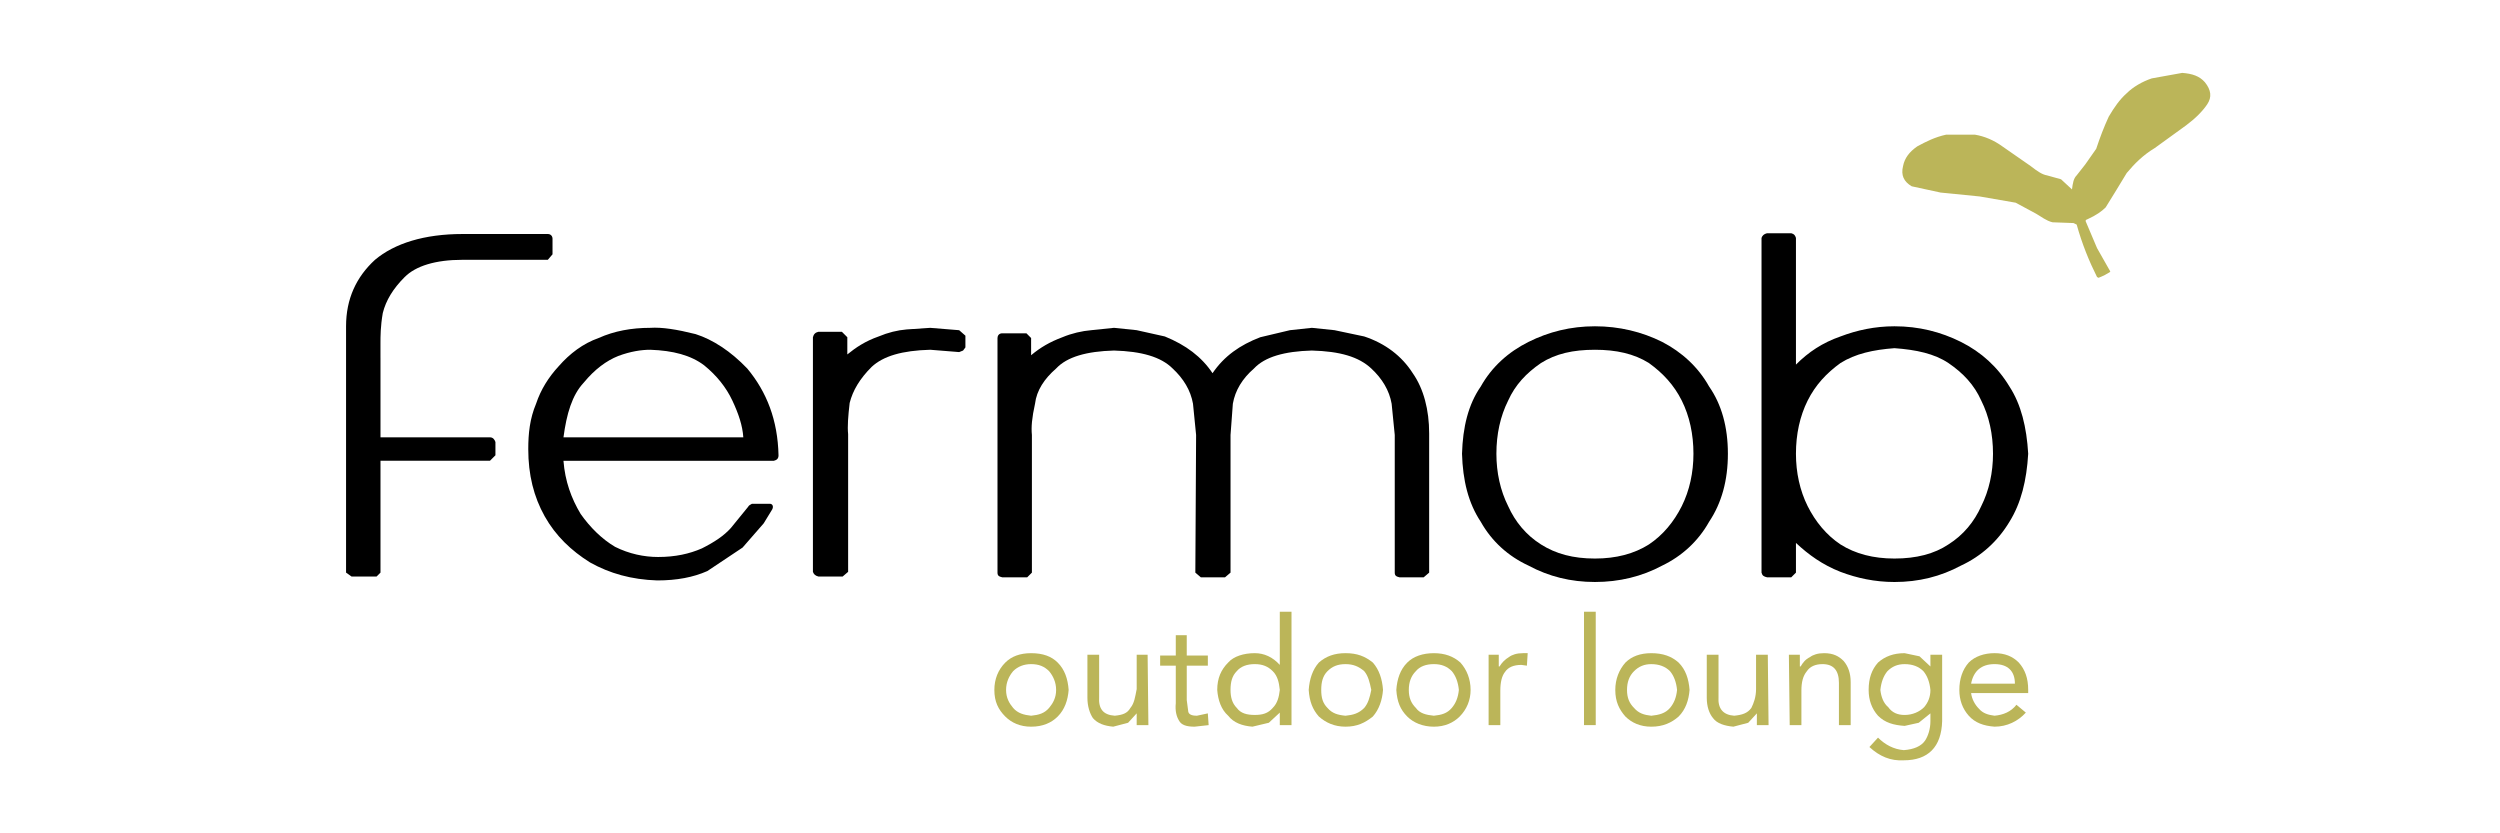 <?xml version="1.0" encoding="utf-8"?>
<!-- Generator: Adobe Illustrator 15.0.0, SVG Export Plug-In . SVG Version: 6.00 Build 0)  -->
<!DOCTYPE svg PUBLIC "-//W3C//DTD SVG 1.1//EN" "http://www.w3.org/Graphics/SVG/1.1/DTD/svg11.dtd">
<svg version="1.1"
	 xmlns:x="http://ns.adobe.com/Extensibility/1.0/" xmlns:i="http://ns.adobe.com/AdobeIllustrator/10.0/" xmlns:graph="http://ns.adobe.com/Graphs/1.0/" i:viewOrigin="0 0" i:rulerOrigin="0 56.6904" i:pageBounds="0 0 170.0801 -56.6904"
	 xmlns="http://www.w3.org/2000/svg" xmlns:xlink="http://www.w3.org/1999/xlink" xmlns:a="http://ns.adobe.com/AdobeSVGViewerExtensions/3.0/"
	 x="0px" y="0px" width="170.08px" height="56.69px" viewBox="0 0 170.08 56.69" style="enable-background:new 0 0 170.08 56.69;"
	 xml:space="preserve">
<g id="Calque_1" i:layer="yes" i:dimmedPercent="50" i:rgbTrio="#4F008000FFFF">
	<g>
		<path i:knockout="Off" d="M113.084,23.262c-1.384-0.691-2.928-1.064-4.576-1.064c-1.65,0-3.14,0.373-4.523,1.064
			c-1.382,0.69-2.499,1.702-3.245,3.032c-0.851,1.224-1.224,2.766-1.276,4.576c0.053,1.81,0.426,3.352,1.276,4.629
			c0.746,1.329,1.863,2.34,3.245,2.979c1.384,0.744,2.873,1.116,4.523,1.116c1.648,0,3.192-0.372,4.576-1.116
			c1.33-0.64,2.445-1.65,3.189-2.979c0.854-1.277,1.279-2.819,1.279-4.629s-0.425-3.352-1.279-4.576
			C115.529,24.964,114.414,23.953,113.084,23.262z M101.803,30.87c0-1.329,0.267-2.554,0.8-3.618
			c0.479-1.064,1.224-1.863,2.233-2.554c1.011-0.637,2.183-0.903,3.672-0.903c1.438,0,2.659,0.266,3.672,0.903
			c0.955,0.691,1.701,1.49,2.234,2.554c0.53,1.064,0.795,2.289,0.795,3.618c0,1.276-0.265,2.5-0.795,3.564
			c-0.533,1.064-1.279,1.969-2.234,2.605c-1.013,0.64-2.234,0.96-3.672,0.96c-1.489,0-2.661-0.32-3.672-0.96
			c-1.01-0.637-1.755-1.541-2.233-2.605C102.069,33.37,101.803,32.146,101.803,30.87z"/>
		<g>
			<path i:knockout="Off" d="M133.408,23.262c-1.385-0.691-2.874-1.064-4.524-1.064c-1.329,0-2.553,0.265-3.673,0.692
				c-1.221,0.425-2.18,1.062-3.029,1.915v-8.619c-0.054-0.16-0.109-0.266-0.319-0.318h-1.65c-0.214,0.053-0.319,0.159-0.373,0.318
				v22.771c0.054,0.213,0.159,0.266,0.373,0.318h1.65l0.319-0.318v-2.021c0.85,0.798,1.809,1.49,3.029,1.968
				c1.12,0.426,2.344,0.691,3.673,0.691c1.65,0,3.14-0.372,4.524-1.116c1.38-0.64,2.499-1.65,3.298-2.979
				c0.796-1.277,1.17-2.819,1.276-4.629c-0.106-1.81-0.48-3.352-1.276-4.576C135.907,24.964,134.788,23.953,133.408,23.262z
				 M132.555,24.698c1.013,0.691,1.758,1.49,2.233,2.554c0.534,1.064,0.8,2.289,0.8,3.618c0,1.276-0.266,2.5-0.8,3.564
				c-0.476,1.064-1.221,1.969-2.233,2.605c-0.956,0.64-2.181,0.96-3.671,0.96c-1.438,0-2.658-0.32-3.673-0.96
				c-0.955-0.637-1.699-1.541-2.233-2.605c-0.53-1.064-0.796-2.288-0.796-3.564c0-1.329,0.266-2.554,0.796-3.618
				c0.534-1.064,1.278-1.863,2.233-2.554c1.015-0.637,2.235-0.903,3.673-1.011C130.374,23.795,131.599,24.061,132.555,24.698z"/>
		</g>
		<g>
			<path i:knockout="Off" d="M47.324,22.73c-1.277-0.32-2.288-0.48-3.086-0.427c-1.277,0-2.447,0.215-3.511,0.692
				c-1.064,0.373-1.969,1.065-2.714,1.916c-0.69,0.745-1.223,1.595-1.542,2.553c-0.425,1.012-0.532,2.022-0.532,3.086
				c0,1.755,0.373,3.246,1.118,4.575c0.745,1.33,1.809,2.342,3.086,3.14c1.33,0.744,2.819,1.169,4.574,1.223
				c1.331,0,2.448-0.213,3.406-0.638l2.395-1.597l1.437-1.648l0.585-0.958c0.105-0.213,0-0.373-0.16-0.373h-0.533h-0.479h-0.213
				c-0.105,0.055-0.212,0.107-0.265,0.213l-1.17,1.437c-0.479,0.532-1.119,0.957-1.969,1.384c-0.852,0.372-1.81,0.585-2.979,0.585
				c-0.958,0-1.969-0.213-2.927-0.691c-0.904-0.533-1.702-1.33-2.341-2.235c-0.638-1.064-1.063-2.233-1.17-3.618h14.311
				c0.214-0.052,0.32-0.16,0.32-0.372c-0.053-2.394-0.798-4.309-2.127-5.906C49.719,23.9,48.495,23.103,47.324,22.73z M42.057,24.22
				c0.852-0.32,1.596-0.425,2.181-0.425c1.542,0.053,2.767,0.372,3.671,1.062c0.85,0.692,1.489,1.49,1.915,2.395
				c0.425,0.904,0.692,1.703,0.745,2.501h-1.49h-2.926h-3.457h-2.98h-1.382c0.212-1.597,0.584-2.874,1.382-3.724
				C40.461,25.124,41.259,24.538,42.057,24.22z"/>
		</g>
		<g>
			<path i:knockout="Off" d="M25.884,24.326v-0.958c0-0.478,0-1.17,0.158-2.075c0.214-0.852,0.692-1.649,1.491-2.447
				c0.745-0.745,2.075-1.171,3.937-1.171h5.799l0.32-0.373V16.24c0-0.16-0.107-0.32-0.32-0.32H31.47
				c-2.606,0-4.628,0.638-5.958,1.755c-1.277,1.171-1.969,2.661-1.969,4.523v2.926v4.362v4.415v3.566v1.489l0.373,0.266h1.702
				l0.267-0.266v-1.118v-2.766v-3.726h7.448l0.372-0.372v-0.903c-0.053-0.159-0.16-0.319-0.372-0.319h-7.448v-3.086V24.326z"/>
		</g>
		<g>
			<path i:knockout="Off" d="M57.645,22.943l-0.371-0.372h-1.596c-0.212,0.052-0.32,0.16-0.373,0.372v15.96
				c0.053,0.159,0.16,0.267,0.373,0.319h1.649l0.373-0.319v-1.011v-2.287v-2.769v-2.286v-1.01c-0.055-0.533,0-1.225,0.105-2.129
				c0.214-0.85,0.692-1.649,1.491-2.447c0.798-0.744,2.075-1.116,3.989-1.169l1.969,0.158l0.265-0.104l0.16-0.214v-0.319v-0.479
				l-0.425-0.373l-1.969-0.16l-1.596,0.107c-0.638,0.053-1.277,0.212-1.915,0.48c-0.905,0.318-1.542,0.744-2.129,1.222V22.943z"/>
		</g>
		<g>
			<path i:knockout="Off" d="M92.812,22.89l-2.022-0.427l-1.542-0.16l-1.489,0.16l-2.021,0.48c-1.384,0.532-2.449,1.277-3.247,2.446
				c-0.745-1.116-1.809-1.915-3.246-2.499l-1.915-0.427l-1.542-0.16l-1.544,0.16c-0.638,0.055-1.33,0.212-1.968,0.48
				c-0.852,0.319-1.489,0.691-2.128,1.224v-1.171l-0.318-0.32h-1.649c-0.215,0-0.32,0.161-0.32,0.32v15.961
				c0,0.213,0.105,0.266,0.32,0.318h1.702l0.319-0.318v-9.364c-0.054-0.532,0-1.169,0.213-2.128
				c0.105-0.903,0.637-1.702,1.435-2.395c0.745-0.797,2.076-1.17,3.938-1.222c1.862,0.052,3.191,0.425,3.989,1.222
				c0.745,0.693,1.224,1.492,1.384,2.395l0.212,2.128l-0.052,9.364l0.372,0.318h1.649l0.373-0.318v-9.364l0.158-2.128
				c0.159-0.903,0.639-1.702,1.437-2.395c0.746-0.797,2.077-1.17,3.938-1.222c1.916,0.052,3.191,0.425,4.043,1.222
				c0.746,0.693,1.224,1.492,1.384,2.395l0.212,2.128v9.364c0,0.213,0.107,0.266,0.319,0.318h1.65l0.372-0.318v-9.471
				c0-1.596-0.372-3.033-1.117-4.097C95.367,24.22,94.25,23.368,92.812,22.89z"/>
		</g>
		<g>
			<path i:knockout="Off" style="fill:#BBB559;" d="M146.6,10.067l2.129-1.542c0.64-0.479,1.118-0.958,1.438-1.437
				c0.316-0.478,0.266-0.958-0.16-1.49c-0.373-0.425-0.854-0.584-1.544-0.639l-2.074,0.374c-0.64,0.213-1.279,0.585-1.704,1.01
				c-0.479,0.425-0.85,0.958-1.225,1.597c-0.318,0.69-0.584,1.382-0.85,2.182l-0.745,1.063l-0.585,0.745
				c-0.213,0.212-0.265,0.532-0.319,0.957l-0.745-0.69l-0.959-0.267c-0.315-0.053-0.636-0.265-1.115-0.638l-1.914-1.33
				c-0.586-0.427-1.225-0.692-1.864-0.799h-1.97c-0.744,0.16-1.38,0.479-1.965,0.799c-0.534,0.372-0.854,0.797-0.959,1.33
				c-0.16,0.638,0.054,1.064,0.585,1.382l1.969,0.427l2.659,0.265l2.448,0.425l1.382,0.745c0.373,0.215,0.693,0.48,1.118,0.587
				l1.437,0.053l0.213,0.105c0.371,1.332,0.851,2.501,1.384,3.566l0.106,0.053l0.371-0.16l0.374-0.213l0.054-0.052l-0.905-1.597
				l-0.744-1.755c-0.055-0.107-0.055-0.16,0.105-0.212c0.585-0.267,0.959-0.533,1.225-0.799l0.69-1.117l0.744-1.224
				C145.219,11.131,145.803,10.547,146.6,10.067z"/>
		</g>
		<g>
			<path i:knockout="Off" style="fill:#BBB559;" d="M108.561,41.617h-0.798v7.714h0.798V41.617z"/>
			<path i:knockout="Off" style="fill:#BBB559;" d="M114.944,46.938c-0.055-0.745-0.265-1.385-0.745-1.862
				c-0.479-0.426-1.064-0.639-1.86-0.639c-0.744,0-1.33,0.213-1.758,0.639c-0.425,0.478-0.69,1.117-0.69,1.862
				c0,0.798,0.266,1.329,0.69,1.81c0.428,0.425,1.014,0.69,1.758,0.69c0.796,0,1.381-0.266,1.86-0.69
				C114.68,48.267,114.89,47.629,114.944,46.938z M114.094,46.938c-0.054,0.532-0.213,0.904-0.479,1.223
				c-0.32,0.372-0.745,0.479-1.276,0.532c-0.479-0.053-0.853-0.16-1.172-0.532c-0.32-0.318-0.478-0.69-0.478-1.223
				s0.157-0.957,0.478-1.276c0.319-0.32,0.693-0.48,1.172-0.48c0.531,0,0.956,0.16,1.276,0.48
				C113.881,45.98,114.04,46.405,114.094,46.938z"/>
			<path i:knockout="Off" style="fill:#BBB559;" d="M100.048,46.938c0-0.745-0.265-1.385-0.692-1.862
				c-0.478-0.426-1.062-0.639-1.808-0.639c-0.744,0-1.384,0.213-1.809,0.639c-0.48,0.478-0.692,1.117-0.745,1.862
				c0.053,0.798,0.265,1.329,0.745,1.81c0.425,0.425,1.064,0.69,1.809,0.69c0.745,0,1.33-0.266,1.755-0.69
				C99.783,48.267,100.048,47.629,100.048,46.938z M98.771,45.661c0.266,0.319,0.426,0.744,0.479,1.276
				c-0.053,0.532-0.213,0.904-0.479,1.223c-0.318,0.372-0.692,0.479-1.224,0.532c-0.531-0.053-0.959-0.16-1.224-0.532
				c-0.319-0.318-0.479-0.69-0.479-1.223s0.16-0.957,0.479-1.276c0.265-0.32,0.692-0.48,1.224-0.48S98.453,45.341,98.771,45.661z"/>
			<path i:knockout="Off" style="fill:#BBB559;" d="M93.397,48.747c0.425-0.48,0.64-1.118,0.692-1.81
				c-0.053-0.745-0.268-1.385-0.692-1.862c-0.531-0.426-1.064-0.639-1.861-0.639c-0.746,0-1.33,0.213-1.811,0.639
				c-0.425,0.478-0.637,1.117-0.691,1.862c0.055,0.798,0.267,1.329,0.691,1.81c0.48,0.425,1.064,0.69,1.811,0.69
				C92.333,49.438,92.866,49.172,93.397,48.747z M93.291,46.938c-0.106,0.532-0.213,0.904-0.479,1.223
				c-0.373,0.372-0.745,0.479-1.276,0.532c-0.533-0.053-0.905-0.16-1.225-0.532c-0.318-0.318-0.425-0.69-0.425-1.223
				s0.106-0.957,0.425-1.276c0.319-0.32,0.691-0.48,1.225-0.48c0.531,0,0.903,0.16,1.276,0.48
				C93.078,45.98,93.185,46.405,93.291,46.938z"/>
			<path i:knockout="Off" style="fill:#BBB559;" d="M137.982,47.15v-0.213c0-0.799-0.215-1.385-0.64-1.862
				c-0.425-0.426-0.956-0.639-1.649-0.639c-0.69,0-1.33,0.213-1.755,0.639c-0.425,0.478-0.64,1.117-0.64,1.862
				c0,0.691,0.215,1.277,0.64,1.755c0.425,0.479,1.01,0.691,1.755,0.745c0.854,0,1.599-0.373,2.129-0.957l-0.64-0.533
				c-0.371,0.48-0.904,0.692-1.489,0.745c-0.425-0.053-0.796-0.16-1.064-0.478c-0.266-0.268-0.477-0.64-0.531-1.064H137.982z
				 M134.098,46.511c0.16-0.85,0.69-1.33,1.596-1.33c0.904,0,1.384,0.48,1.384,1.33H134.098z"/>
			<path i:knockout="Off" style="fill:#BBB559;" d="M131.33,44.543v0.798l-0.742-0.691l-1.013-0.213c-0.745,0-1.33,0.213-1.81,0.639
				c-0.425,0.478-0.637,1.063-0.637,1.862c0,0.691,0.212,1.277,0.637,1.755c0.479,0.479,1.064,0.639,1.81,0.691l0.959-0.212
				l0.796-0.64v0.532c0,0.532-0.157,1.012-0.371,1.331c-0.265,0.372-0.745,0.585-1.436,0.638c-0.693-0.053-1.278-0.372-1.758-0.851
				l-0.585,0.639c0.693,0.638,1.439,0.957,2.343,0.904c1.649,0,2.555-0.904,2.605-2.661v-4.521H131.33z M131.33,46.938
				c0,0.479-0.157,0.851-0.426,1.17c-0.316,0.32-0.796,0.532-1.329,0.532c-0.479,0-0.851-0.159-1.116-0.532
				c-0.319-0.266-0.479-0.691-0.534-1.17c0.056-0.532,0.215-0.957,0.48-1.276c0.319-0.32,0.69-0.48,1.17-0.48
				c0.533,0,0.959,0.16,1.278,0.48C131.119,45.98,131.278,46.405,131.33,46.938z"/>
			<path i:knockout="Off" style="fill:#BBB559;" d="M80.736,43.214h-0.745v1.382h-1.064v0.691h1.064v2.555
				c-0.054,0.533,0.053,0.905,0.212,1.17c0.161,0.319,0.533,0.426,1.065,0.426l0.958-0.106l-0.055-0.799l-0.745,0.16
				c-0.265,0-0.532-0.053-0.584-0.265l-0.105-0.799v-2.342h1.435v-0.691h-1.435V43.214z"/>
			<path i:knockout="Off" style="fill:#BBB559;" d="M87.864,41.617h-0.797v3.618c-0.48-0.532-1.064-0.799-1.702-0.799
				c-0.746,0-1.437,0.213-1.81,0.639c-0.479,0.478-0.744,1.063-0.744,1.862c0.053,0.691,0.265,1.329,0.744,1.755
				c0.373,0.479,0.958,0.691,1.65,0.745l1.116-0.266l0.746-0.691v0.851h0.797V41.617z M86.587,45.661
				c0.32,0.319,0.428,0.744,0.48,1.276c-0.053,0.479-0.16,0.904-0.48,1.223c-0.319,0.372-0.691,0.479-1.222,0.479
				c-0.533,0-0.959-0.107-1.225-0.479c-0.32-0.318-0.425-0.744-0.425-1.223c0-0.532,0.104-0.957,0.425-1.276
				c0.266-0.32,0.691-0.48,1.225-0.48C85.896,45.181,86.268,45.341,86.587,45.661z"/>
			<path i:knockout="Off" style="fill:#BBB559;" d="M70.148,49.438c0.797,0,1.384-0.266,1.809-0.69
				c0.479-0.48,0.693-1.118,0.745-1.81c-0.052-0.745-0.266-1.385-0.745-1.862c-0.425-0.426-1.012-0.639-1.809-0.639
				c-0.745,0-1.33,0.213-1.755,0.639c-0.479,0.478-0.745,1.117-0.745,1.862c0,0.798,0.265,1.329,0.745,1.81
				C68.818,49.172,69.403,49.438,70.148,49.438z M71.372,45.661c0.266,0.319,0.478,0.744,0.478,1.276s-0.212,0.904-0.478,1.223
				c-0.32,0.372-0.692,0.479-1.224,0.532c-0.479-0.053-0.905-0.16-1.223-0.532c-0.267-0.318-0.48-0.69-0.48-1.223
				s0.213-0.957,0.48-1.276c0.318-0.32,0.743-0.48,1.223-0.48C70.68,45.181,71.052,45.341,71.372,45.661z"/>
			<path i:knockout="Off" style="fill:#BBB559;" d="M120.267,44.543h-0.799v2.34c0,0.533-0.16,0.959-0.319,1.277
				c-0.266,0.372-0.64,0.479-1.17,0.532c-0.746-0.053-1.119-0.478-1.065-1.276v-2.873h-0.799v2.927c0,0.585,0.159,1.062,0.425,1.383
				c0.269,0.372,0.8,0.531,1.385,0.585l1.01-0.266l0.588-0.64v0.799h0.796L120.267,44.543z"/>
			<path i:knockout="Off" style="fill:#BBB559;" d="M103.506,45.235l0.372,0.052l0.054-0.851h-0.317
				c-0.427,0-0.746,0.106-0.96,0.267c-0.266,0.159-0.478,0.372-0.638,0.638h-0.053v-0.798h-0.691v4.788h0.797v-2.342
				c0-0.584,0.107-1.009,0.319-1.275C102.603,45.394,102.975,45.235,103.506,45.235z"/>
			<path i:knockout="Off" style="fill:#BBB559;" d="M125.106,46.458v2.873h0.799v-2.926c0-0.585-0.16-1.064-0.479-1.437
				c-0.319-0.319-0.69-0.532-1.33-0.532c-0.425,0-0.744,0.106-0.959,0.267c-0.319,0.159-0.477,0.372-0.636,0.638h-0.054v-0.798
				h-0.746l0.056,4.788h0.796v-2.342c0-0.584,0.107-1.009,0.373-1.328c0.211-0.32,0.586-0.48,1.064-0.48
				C124.735,45.181,125.106,45.608,125.106,46.458z"/>
			<path i:knockout="Off" style="fill:#BBB559;" d="M77.331,44.543v2.34c-0.106,0.533-0.16,0.959-0.426,1.277
				c-0.212,0.372-0.532,0.479-1.064,0.532c-0.798-0.053-1.117-0.478-1.064-1.276v-2.873h-0.798v2.927
				c0,0.585,0.16,1.062,0.373,1.383c0.319,0.372,0.798,0.531,1.382,0.585l1.012-0.266l0.585-0.64v0.799h0.797l-0.053-4.788H77.331z"
				/>
		</g>
	</g>
</g>
</svg>

